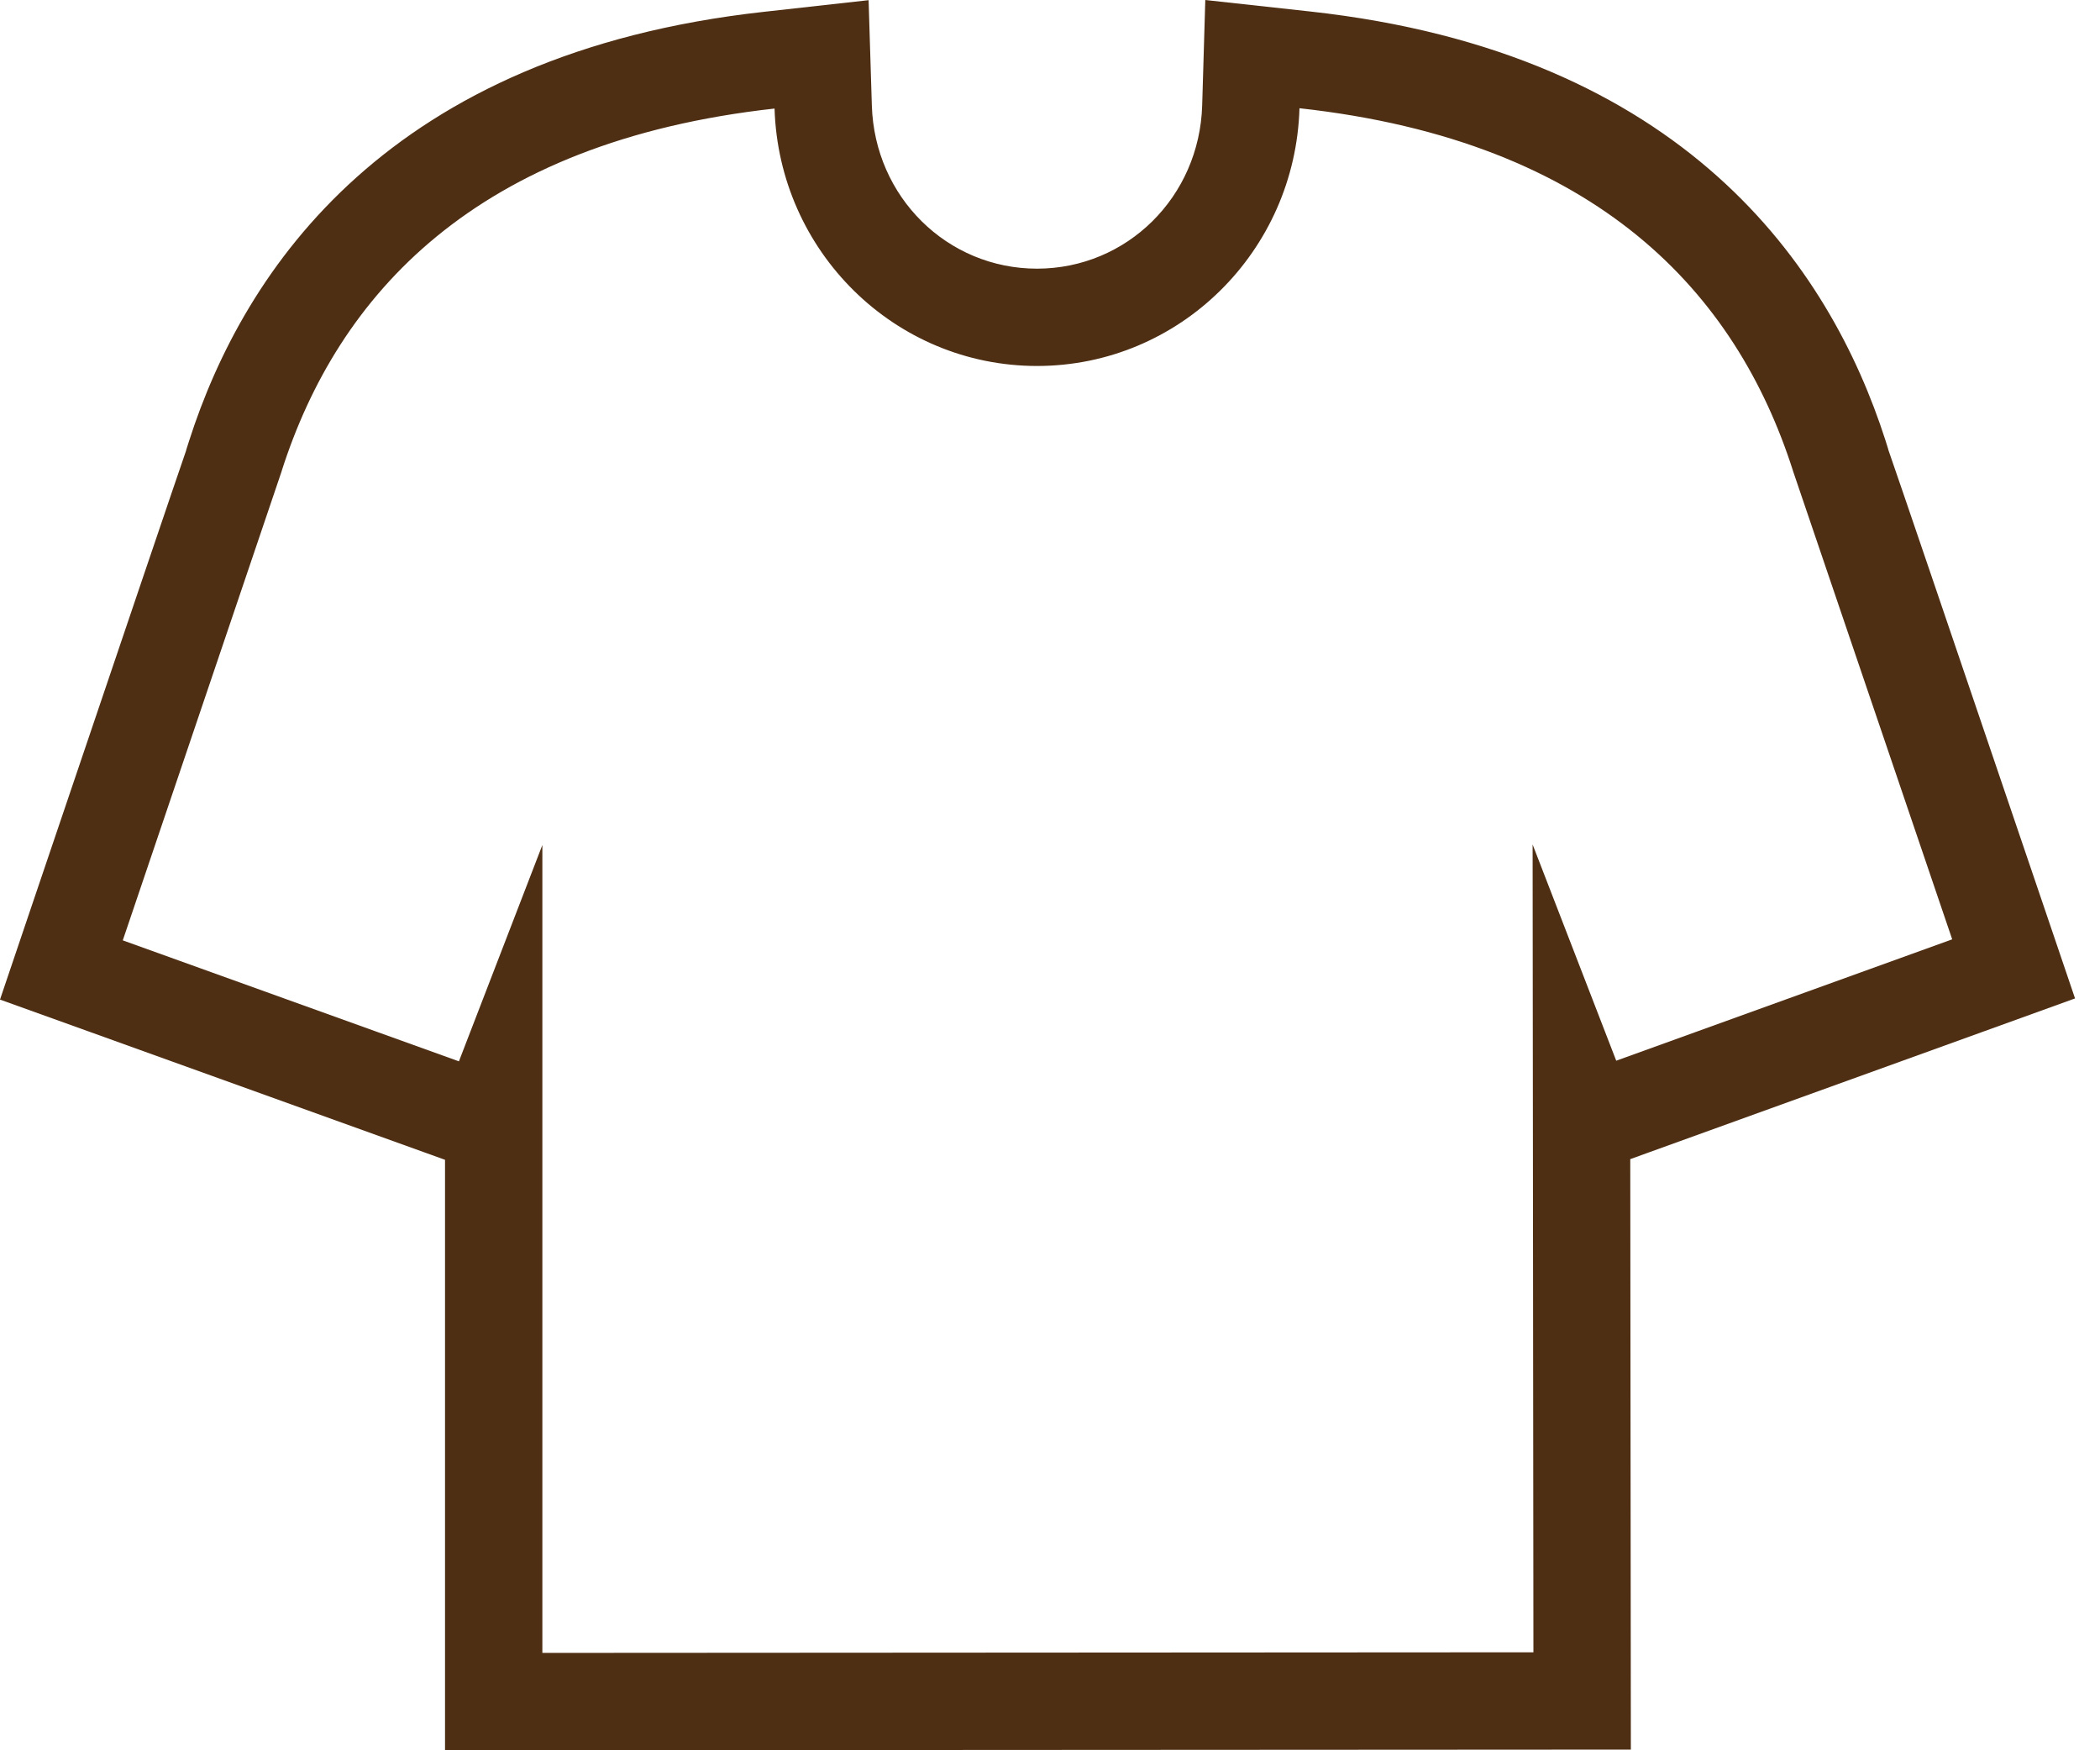 <svg width="60" height="50" viewBox="0 0 60 50" fill="none" xmlns="http://www.w3.org/2000/svg">
<path d="M58.41 25.939C55.361 16.966 54.326 13.925 53.95 12.843L53.949 12.831L53.869 12.576C52.282 7.638 48.142 1.503 37.431 0.328L34.437 0L34.348 3.01C34.271 5.623 32.2 7.672 29.631 7.675C27.065 7.675 24.989 5.628 24.91 3.016L24.817 0.005L21.824 0.338C11.115 1.523 6.982 7.663 5.4 12.603L5.321 12.851L5.318 12.87C4.944 13.954 3.913 16.998 0.874 25.971L0 28.555L2.567 29.478L12.171 32.936L12.715 33.132V47.217V50L15.498 49.998L43.814 49.982L46.596 49.98L46.593 47.199L46.579 33.113L47.123 32.916L56.722 29.449L59.287 28.522L58.41 25.939ZM46.178 30.301L43.789 24.124L43.812 47.201L15.496 47.218V24.14L13.112 30.319L3.508 26.863L8.048 13.459L8.049 13.451C9.653 8.438 13.567 4.049 22.13 3.101C22.255 7.183 25.562 10.455 29.633 10.455C33.705 10.451 37.008 7.175 37.128 3.092C45.691 4.032 49.611 8.415 51.221 13.427L51.222 13.434L55.777 26.834L46.178 30.301Z" fill="#4E2F14"/>
</svg>

